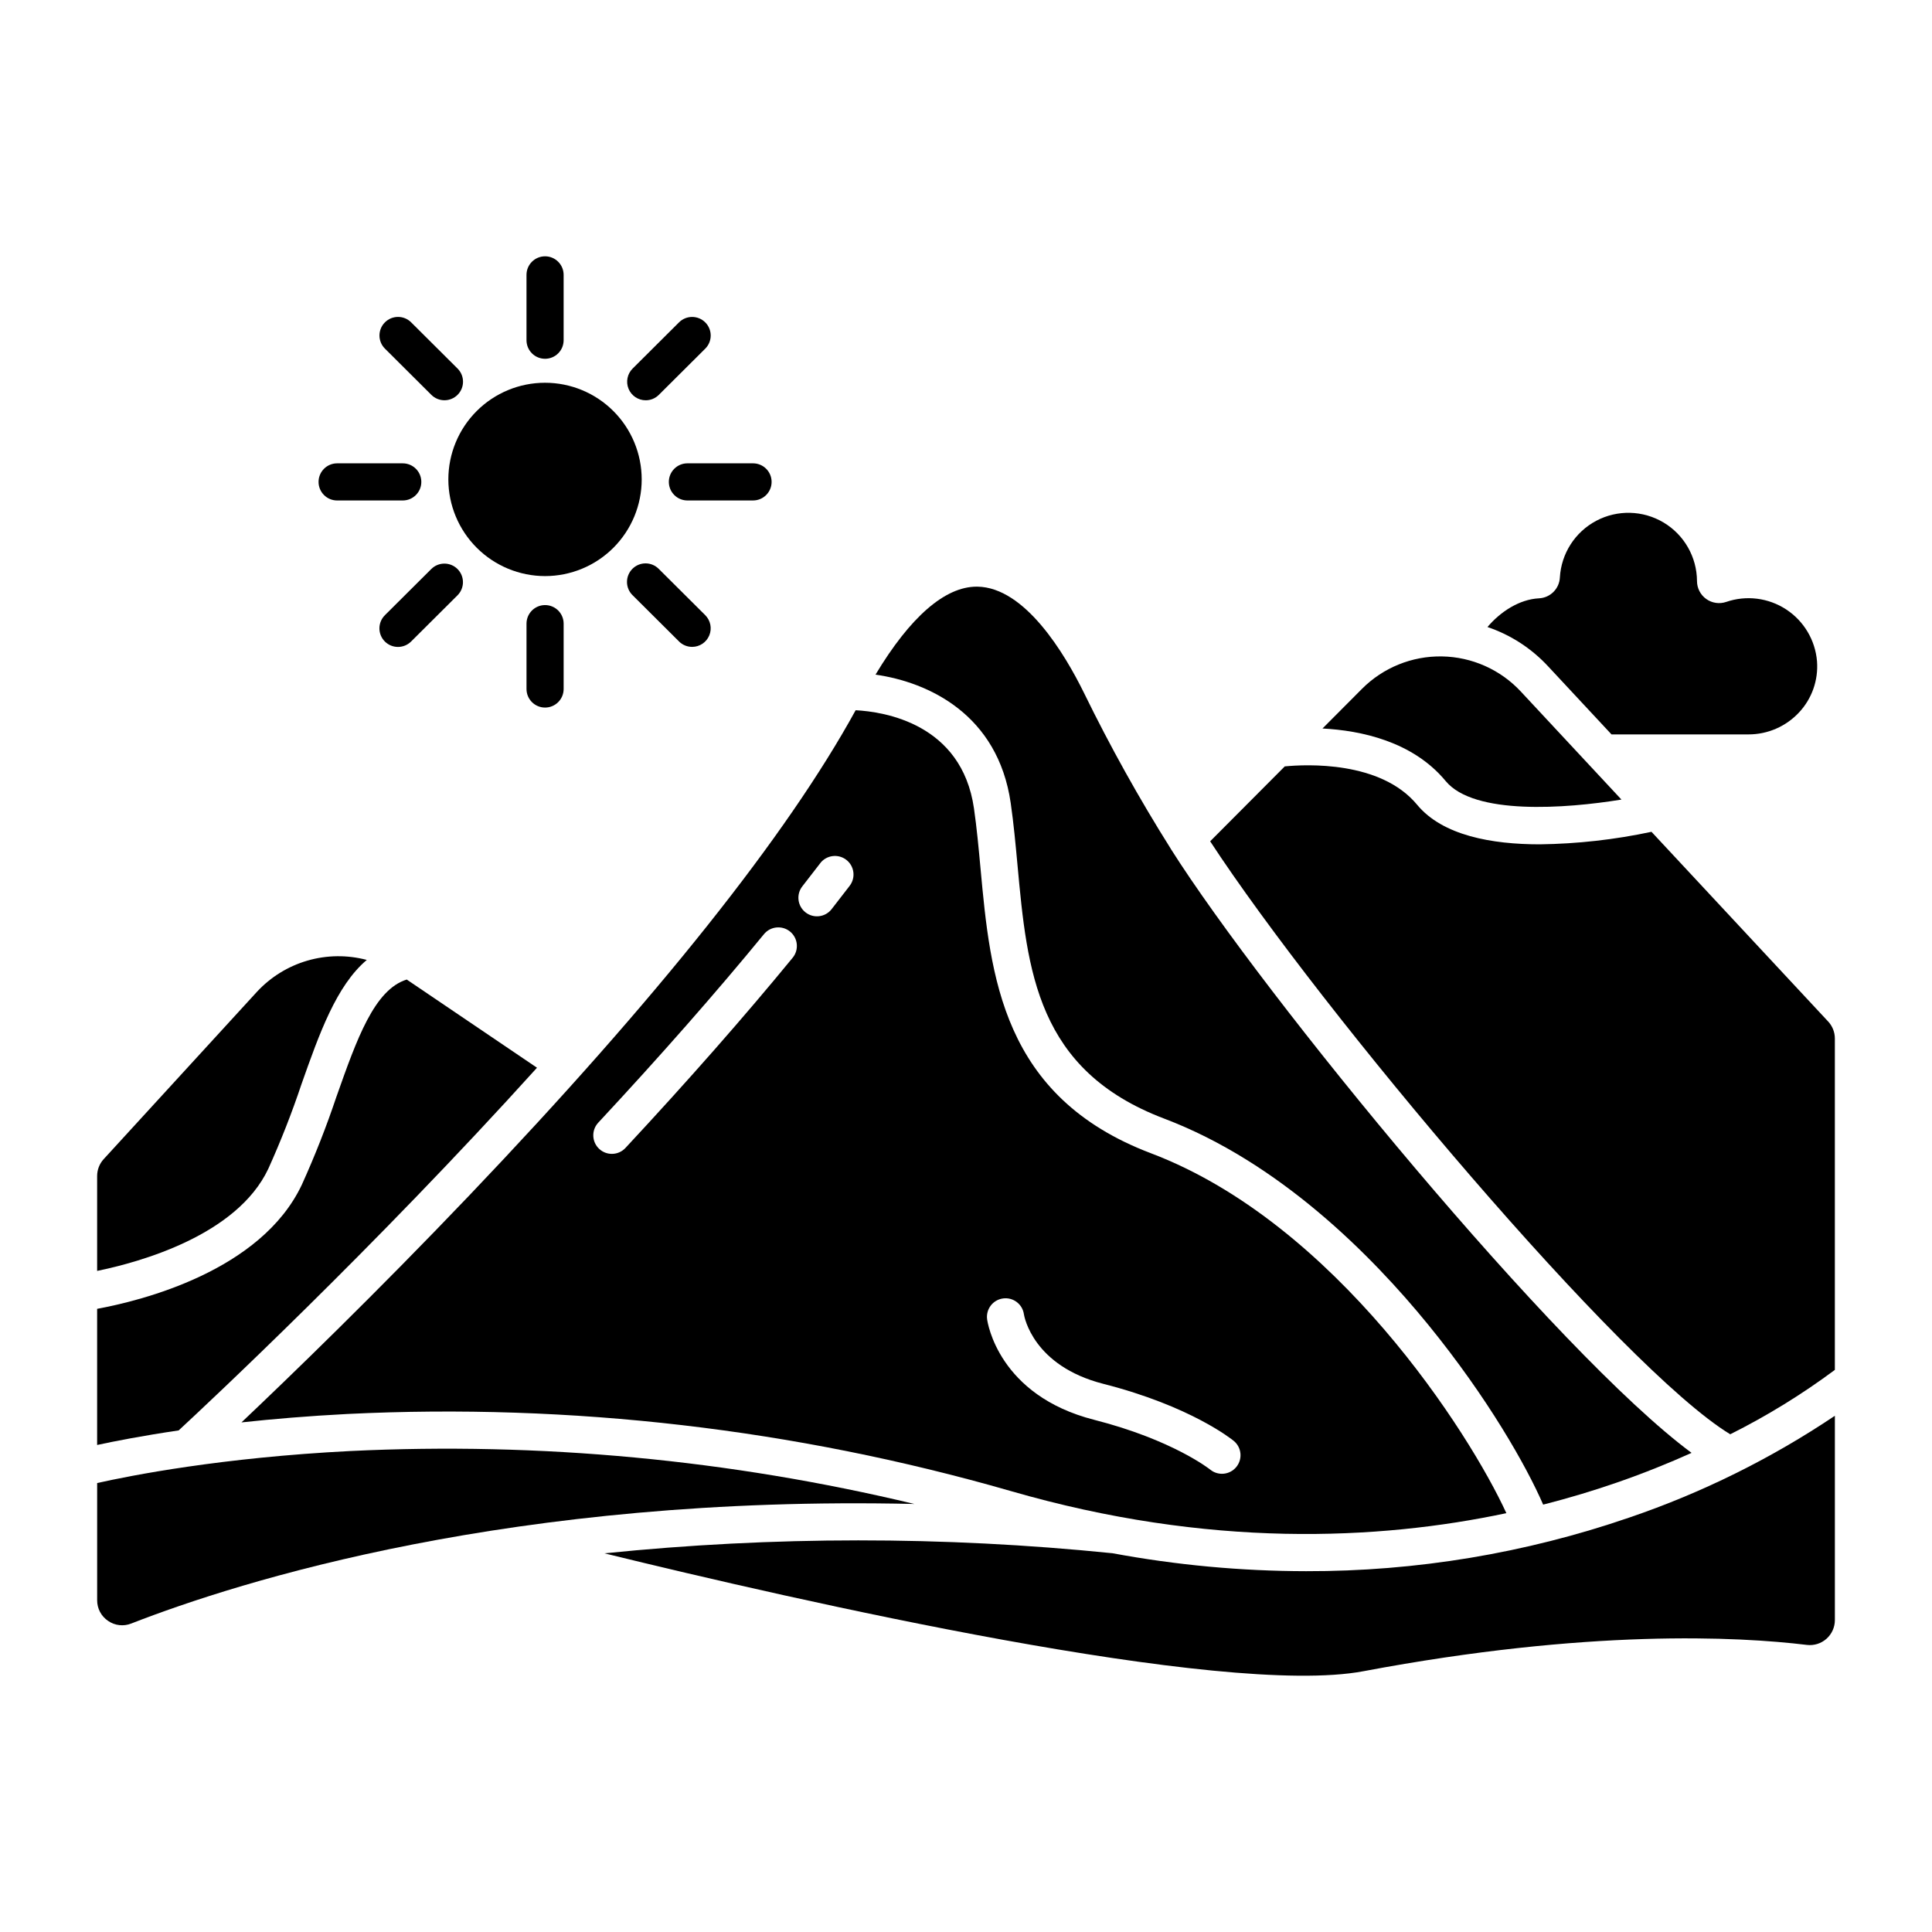 <?xml version="1.0" encoding="UTF-8"?>
<!-- Uploaded to: ICON Repo, www.iconrepo.com, Generator: ICON Repo Mixer Tools -->
<svg fill="#000000" width="800px" height="800px" version="1.1" viewBox="144 144 512 512" xmlns="http://www.w3.org/2000/svg">
 <g>
  <path d="m411.85 356.82c0.781 5.394 1.301 11.043 1.805 16.504 2.578 27.918 5.019 54.285 38.844 67.109 30.449 11.539 54.871 36.078 69.996 54.633 15.742 19.312 26.051 37.508 30.461 47.676 7.113-1.812 13.668-3.812 19.598-5.871 7.184-2.492 13.766-5.16 19.73-7.844-35.719-26.426-113.45-121.21-138.03-160.1l0.008-0.008c-8.391-13.328-16.059-27.102-22.973-41.254-5.141-10.449-15.652-28.004-28.262-28.195h-0.195c-8.426 0-17.617 8.023-26.812 23.32 13.98 1.977 32.434 10.504 35.832 34.027z"/>
  <path d="m554.23 320.55 16.836 18.074h36.328-0.004c5.066 0 9.902-2.106 13.359-5.805 3.43-3.656 5.16-8.582 4.777-13.578-0.461-5.602-3.481-10.672-8.184-13.746-4.703-3.074-10.559-3.809-15.875-1.984-1.789 0.613-3.762 0.324-5.301-0.777-1.539-1.102-2.449-2.875-2.445-4.769-0.039-6.356-3.398-12.234-8.855-15.496-5.461-3.258-12.227-3.434-17.844-0.457-5.621 2.981-9.273 8.676-9.641 15.023-0.145 2.988-2.539 5.379-5.527 5.523-5.223 0.262-10.262 3.574-13.656 7.609 6.125 2.07 11.637 5.641 16.031 10.383z"/>
  <path d="m215.09 453.77c3.32-7.348 6.266-14.859 8.824-22.504 4.695-13.285 9.203-26.035 17.289-32.875-5.16-1.367-10.598-1.305-15.727 0.184-5.129 1.488-9.754 4.348-13.383 8.266l-40.609 44.336c-1.121 1.223-1.742 2.82-1.742 4.481v25.148c11.371-2.336 37.027-9.43 45.348-27.035z"/>
  <path d="m527.13 351c7.504 9.07 31.684 7.32 46.57 4.894l-26.676-28.641c-5.41-5.809-12.953-9.164-20.891-9.297-7.934-0.133-15.586 2.969-21.188 8.59l-10.473 10.512c10.156 0.531 23.93 3.391 32.656 13.941z"/>
  <path d="m628.48 414.71-46.82-50.273c-9.738 2.078-19.656 3.191-29.613 3.32-12.688 0-25.746-2.324-32.496-10.488-9.676-11.699-29.453-10.715-35.074-10.168l-19.773 19.852c29.422 45.012 109.31 139.87 137.82 157.14l0.004 0.004c9.727-4.863 19.004-10.574 27.727-17.062v-87.809c0.004-1.676-0.633-3.293-1.777-4.519z"/>
  <path d="m286.31 426.96-34.52-23.371c-8.602 2.664-13.258 15.844-18.598 30.961h-0.004c-2.664 7.961-5.738 15.781-9.207 23.43-10.816 22.887-42.562 30.723-54.242 32.875v36.078c4.715-1.02 12.016-2.445 21.609-3.859 7.523-6.969 51.703-48.227 94.961-96.113z"/>
  <path d="m208 520.95c8.344-0.906 17.719-1.699 28.043-2.231 59.324-2.902 118.72 3.996 175.8 20.418 52.504 15.199 97.449 13.059 131.36 5.867-9.809-21.363-45.258-76.832-94.191-95.379-39.574-15-42.539-47.09-45.156-75.402-0.516-5.586-1.004-10.859-1.746-16-3.246-22.484-23.855-25.613-31.355-26.004-18.148 33.098-52.555 76.32-102.35 128.54-24.75 25.957-47.484 47.941-60.41 60.188zm201.82-32.848h-0.004c2.68-0.363 5.148 1.5 5.527 4.176 0.102 0.652 2.422 13.699 21.062 18.457 23.262 5.934 34.145 14.781 34.598 15.152v0.004c2.059 1.738 2.332 4.812 0.617 6.891-1.719 2.078-4.789 2.387-6.887 0.691-0.078-0.066-9.859-7.871-30.762-13.207-25.387-6.477-28.266-25.816-28.375-26.637v0.004c-0.359-2.695 1.527-5.172 4.223-5.531zm-53.188-109.22c1.586-2.027 3.152-4.051 4.695-6.066l-0.004-0.004c0.785-1.055 1.961-1.75 3.262-1.93 1.305-0.184 2.625 0.164 3.668 0.961 1.047 0.797 1.727 1.98 1.895 3.285 0.168 1.305-0.195 2.621-1.004 3.656-1.562 2.047-3.152 4.102-4.766 6.16-1.672 2.141-4.766 2.519-6.906 0.844-2.141-1.676-2.516-4.769-0.84-6.91zm-54.129 62.68c16.434-17.652 31.223-34.473 43.953-49.996 1.723-2.102 4.824-2.406 6.926-0.684 2.098 1.723 2.406 4.824 0.684 6.926-12.859 15.68-27.785 32.656-44.359 50.457-1.863 1.949-4.941 2.039-6.91 0.203-1.973-1.836-2.102-4.914-0.293-6.906z"/>
  <path d="m172.64 573.55c1.797 1.25 4.102 1.512 6.137 0.703 28.707-11.199 101.15-34.137 207.54-31.684h0.004c-48.902-11.73-99.219-16.453-149.45-14.035-34.234 1.734-58.352 6.516-67.125 8.488v31.047c-0.016 2.195 1.07 4.254 2.894 5.481z"/>
  <path d="m490.09 560.38c-17.242-0.023-34.449-1.625-51.398-4.781v0.012c-44.723-4.543-89.793-4.531-134.51 0.039 50.867 12.465 163.87 38.262 201.13 31.242 59.652-11.23 99.246-9.191 117.54-6.973 1.883 0.223 3.769-0.367 5.188-1.629 1.414-1.258 2.223-3.062 2.223-4.957v-54.141c-16.895 11.344-35.207 20.41-54.465 26.969-27.578 9.484-56.543 14.289-85.703 14.219z"/>
  <path d="m288.45 296.67c6.793-0.004 13.309-2.703 18.109-7.508 4.805-4.809 7.5-11.324 7.5-18.117-0.004-6.797-2.703-13.309-7.508-18.113-4.809-4.805-11.324-7.5-18.117-7.5s-13.309 2.699-18.113 7.504c-4.805 4.805-7.504 11.32-7.504 18.117 0.012 6.793 2.715 13.305 7.519 18.105 4.805 4.805 11.32 7.504 18.113 7.512z"/>
  <path d="m288.45 239.08c1.305 0 2.555-0.516 3.477-1.441 0.926-0.922 1.441-2.172 1.441-3.477v-17.32c0-2.715-2.203-4.918-4.918-4.918-2.719 0-4.922 2.203-4.922 4.918v17.32c0 1.305 0.52 2.555 1.441 3.477 0.922 0.926 2.176 1.441 3.481 1.441z"/>
  <path d="m293.37 309.27c0-2.715-2.203-4.918-4.918-4.918-2.719 0-4.922 2.203-4.922 4.918v17.32c0 2.719 2.203 4.922 4.922 4.922 2.715 0 4.918-2.203 4.918-4.922z"/>
  <path d="m321.25 271.71c0 1.305 0.52 2.555 1.441 3.477s2.172 1.441 3.477 1.441h17.395c2.719 0 4.922-2.203 4.922-4.918 0-2.719-2.203-4.922-4.922-4.922h-17.395c-2.715 0-4.918 2.203-4.918 4.922z"/>
  <path d="m233.34 276.63h17.395c2.719 0 4.918-2.203 4.918-4.918 0-2.719-2.199-4.922-4.918-4.922h-17.395c-2.715 0-4.918 2.203-4.918 4.922 0 2.715 2.203 4.918 4.918 4.918z"/>
  <path d="m327.42 315.43c1.992 0 3.789-1.199 4.547-3.043 0.762-1.84 0.336-3.957-1.074-5.363l-12.301-12.246c-0.922-0.938-2.18-1.473-3.496-1.477-1.312-0.004-2.578 0.516-3.504 1.449-0.93 0.93-1.445 2.195-1.434 3.512 0.008 1.316 0.547 2.57 1.492 3.488l12.301 12.246h-0.004c0.922 0.918 2.172 1.434 3.473 1.434z"/>
  <path d="m258.31 248.64c1.926 1.918 5.043 1.91 6.961-0.016 1.918-1.922 1.91-5.039-0.016-6.957l-12.301-12.246c-1.926-1.918-5.039-1.91-6.957 0.016-1.918 1.926-1.91 5.043 0.016 6.957z"/>
  <path d="m258.31 294.78-12.301 12.246h0.004c-0.934 0.918-1.457 2.172-1.465 3.481-0.004 1.309 0.512 2.562 1.434 3.492 0.926 0.926 2.18 1.445 3.488 1.445 1.305 0 2.562-0.52 3.484-1.445l12.301-12.246c1.91-1.922 1.91-5.023 0-6.945-1.914-1.918-5.019-1.93-6.945-0.027z"/>
  <path d="m315.12 250.08c1.305 0.004 2.551-0.512 3.473-1.434l12.301-12.246c1.926-1.914 1.934-5.031 0.016-6.957-1.918-1.926-5.035-1.934-6.961-0.016l-12.297 12.246c-1.414 1.406-1.836 3.523-1.078 5.363 0.762 1.844 2.555 3.043 4.547 3.043z"/>
 </g>
</svg>
